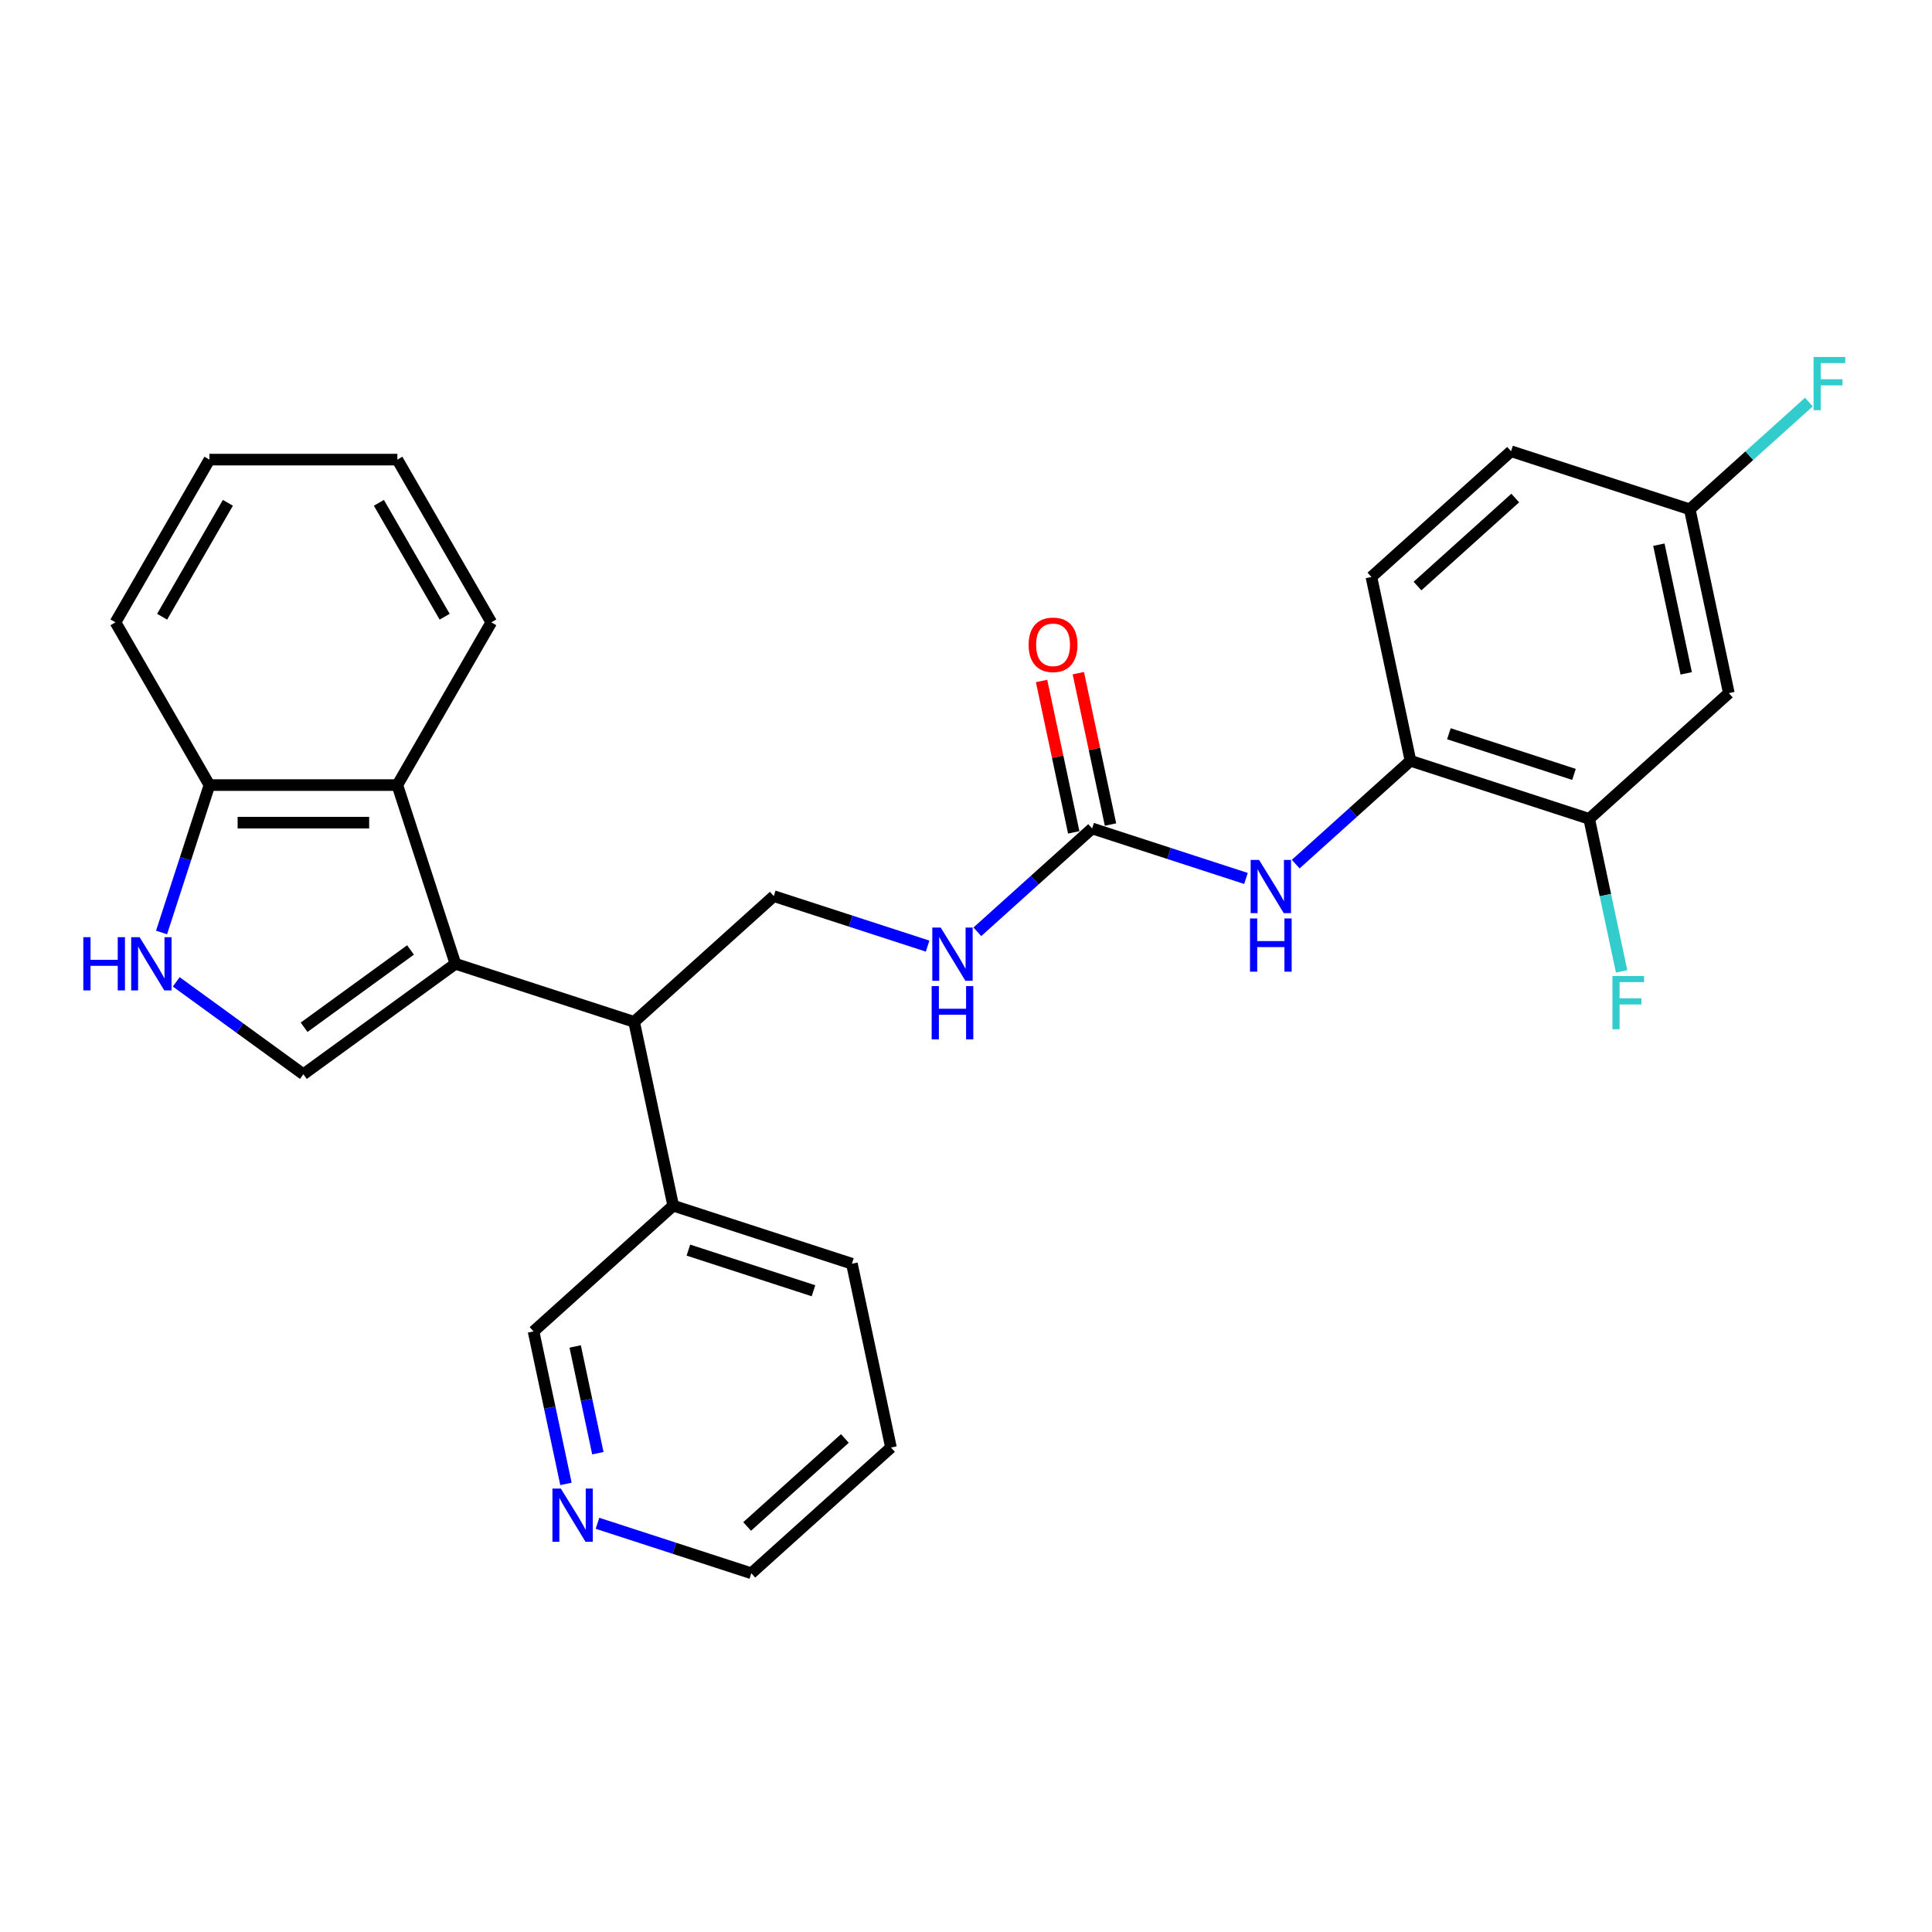 <?xml version='1.0' encoding='iso-8859-1'?>
<svg version='1.1' baseProfile='full'
              xmlns='http://www.w3.org/2000/svg'
                      xmlns:rdkit='http://www.rdkit.org/xml'
                      xmlns:xlink='http://www.w3.org/1999/xlink'
                  xml:space='preserve'
width='1000px' height='1000px' viewBox='0 0 1000 1000'>
<!-- END OF HEADER -->
<rect style='opacity:1.0;fill:#FFFFFF;stroke:none' width='1000' height='1000' x='0' y='0'> </rect>
<path class='bond-0' d='M 235.72,498.857 L 157.034,556.025' style='fill:none;fill-rule:evenodd;stroke:#000000;stroke-width:6px;stroke-linecap:butt;stroke-linejoin:miter;stroke-opacity:1' />
<path class='bond-0' d='M 212.483,491.695 L 157.403,531.713' style='fill:none;fill-rule:evenodd;stroke:#000000;stroke-width:6px;stroke-linecap:butt;stroke-linejoin:miter;stroke-opacity:1' />
<path class='bond-2' d='M 235.72,498.857 L 205.665,406.356' style='fill:none;fill-rule:evenodd;stroke:#000000;stroke-width:6px;stroke-linecap:butt;stroke-linejoin:miter;stroke-opacity:1' />
<path class='bond-3' d='M 235.72,498.857 L 328.221,528.912' style='fill:none;fill-rule:evenodd;stroke:#000000;stroke-width:6px;stroke-linecap:butt;stroke-linejoin:miter;stroke-opacity:1' />
<path class='bond-1' d='M 157.034,556.025 L 124.13,532.119' style='fill:none;fill-rule:evenodd;stroke:#000000;stroke-width:6px;stroke-linecap:butt;stroke-linejoin:miter;stroke-opacity:1' />
<path class='bond-1' d='M 124.13,532.119 L 91.225,508.213' style='fill:none;fill-rule:evenodd;stroke:#0000FF;stroke-width:6px;stroke-linecap:butt;stroke-linejoin:miter;stroke-opacity:1' />
<path class='bond-28' d='M 83.613,482.653 L 96.008,444.504' style='fill:none;fill-rule:evenodd;stroke:#0000FF;stroke-width:6px;stroke-linecap:butt;stroke-linejoin:miter;stroke-opacity:1' />
<path class='bond-28' d='M 96.008,444.504 L 108.403,406.356' style='fill:none;fill-rule:evenodd;stroke:#000000;stroke-width:6px;stroke-linecap:butt;stroke-linejoin:miter;stroke-opacity:1' />
<path class='bond-8' d='M 205.665,406.356 L 108.403,406.356' style='fill:none;fill-rule:evenodd;stroke:#000000;stroke-width:6px;stroke-linecap:butt;stroke-linejoin:miter;stroke-opacity:1' />
<path class='bond-8' d='M 191.075,425.808 L 122.992,425.808' style='fill:none;fill-rule:evenodd;stroke:#000000;stroke-width:6px;stroke-linecap:butt;stroke-linejoin:miter;stroke-opacity:1' />
<path class='bond-21' d='M 205.665,406.356 L 254.295,322.125' style='fill:none;fill-rule:evenodd;stroke:#000000;stroke-width:6px;stroke-linecap:butt;stroke-linejoin:miter;stroke-opacity:1' />
<path class='bond-9' d='M 328.221,528.912 L 400.5,463.831' style='fill:none;fill-rule:evenodd;stroke:#000000;stroke-width:6px;stroke-linecap:butt;stroke-linejoin:miter;stroke-opacity:1' />
<path class='bond-14' d='M 328.221,528.912 L 348.443,624.048' style='fill:none;fill-rule:evenodd;stroke:#000000;stroke-width:6px;stroke-linecap:butt;stroke-linejoin:miter;stroke-opacity:1' />
<path class='bond-4' d='M 565.281,428.806 L 535.58,455.549' style='fill:none;fill-rule:evenodd;stroke:#000000;stroke-width:6px;stroke-linecap:butt;stroke-linejoin:miter;stroke-opacity:1' />
<path class='bond-4' d='M 535.58,455.549 L 505.879,482.292' style='fill:none;fill-rule:evenodd;stroke:#0000FF;stroke-width:6px;stroke-linecap:butt;stroke-linejoin:miter;stroke-opacity:1' />
<path class='bond-5' d='M 565.281,428.806 L 605.092,441.742' style='fill:none;fill-rule:evenodd;stroke:#000000;stroke-width:6px;stroke-linecap:butt;stroke-linejoin:miter;stroke-opacity:1' />
<path class='bond-5' d='M 605.092,441.742 L 644.904,454.678' style='fill:none;fill-rule:evenodd;stroke:#0000FF;stroke-width:6px;stroke-linecap:butt;stroke-linejoin:miter;stroke-opacity:1' />
<path class='bond-12' d='M 574.794,426.784 L 566.467,387.61' style='fill:none;fill-rule:evenodd;stroke:#000000;stroke-width:6px;stroke-linecap:butt;stroke-linejoin:miter;stroke-opacity:1' />
<path class='bond-12' d='M 566.467,387.61 L 558.141,348.435' style='fill:none;fill-rule:evenodd;stroke:#FF0000;stroke-width:6px;stroke-linecap:butt;stroke-linejoin:miter;stroke-opacity:1' />
<path class='bond-12' d='M 555.767,430.829 L 547.44,391.654' style='fill:none;fill-rule:evenodd;stroke:#000000;stroke-width:6px;stroke-linecap:butt;stroke-linejoin:miter;stroke-opacity:1' />
<path class='bond-12' d='M 547.44,391.654 L 539.114,352.48' style='fill:none;fill-rule:evenodd;stroke:#FF0000;stroke-width:6px;stroke-linecap:butt;stroke-linejoin:miter;stroke-opacity:1' />
<path class='bond-6' d='M 670.659,447.267 L 700.36,420.524' style='fill:none;fill-rule:evenodd;stroke:#0000FF;stroke-width:6px;stroke-linecap:butt;stroke-linejoin:miter;stroke-opacity:1' />
<path class='bond-6' d='M 700.36,420.524 L 730.061,393.781' style='fill:none;fill-rule:evenodd;stroke:#000000;stroke-width:6px;stroke-linecap:butt;stroke-linejoin:miter;stroke-opacity:1' />
<path class='bond-7' d='M 730.061,393.781 L 822.562,423.837' style='fill:none;fill-rule:evenodd;stroke:#000000;stroke-width:6px;stroke-linecap:butt;stroke-linejoin:miter;stroke-opacity:1' />
<path class='bond-7' d='M 749.947,379.789 L 814.698,400.828' style='fill:none;fill-rule:evenodd;stroke:#000000;stroke-width:6px;stroke-linecap:butt;stroke-linejoin:miter;stroke-opacity:1' />
<path class='bond-15' d='M 730.061,393.781 L 709.839,298.645' style='fill:none;fill-rule:evenodd;stroke:#000000;stroke-width:6px;stroke-linecap:butt;stroke-linejoin:miter;stroke-opacity:1' />
<path class='bond-11' d='M 822.562,423.837 L 894.841,358.756' style='fill:none;fill-rule:evenodd;stroke:#000000;stroke-width:6px;stroke-linecap:butt;stroke-linejoin:miter;stroke-opacity:1' />
<path class='bond-17' d='M 822.562,423.837 L 830.951,463.303' style='fill:none;fill-rule:evenodd;stroke:#000000;stroke-width:6px;stroke-linecap:butt;stroke-linejoin:miter;stroke-opacity:1' />
<path class='bond-17' d='M 830.951,463.303 L 839.34,502.769' style='fill:none;fill-rule:evenodd;stroke:#33CCCC;stroke-width:6px;stroke-linecap:butt;stroke-linejoin:miter;stroke-opacity:1' />
<path class='bond-23' d='M 108.403,406.356 L 59.773,322.125' style='fill:none;fill-rule:evenodd;stroke:#000000;stroke-width:6px;stroke-linecap:butt;stroke-linejoin:miter;stroke-opacity:1' />
<path class='bond-10' d='M 400.5,463.831 L 440.312,476.767' style='fill:none;fill-rule:evenodd;stroke:#000000;stroke-width:6px;stroke-linecap:butt;stroke-linejoin:miter;stroke-opacity:1' />
<path class='bond-10' d='M 440.312,476.767 L 480.124,489.703' style='fill:none;fill-rule:evenodd;stroke:#0000FF;stroke-width:6px;stroke-linecap:butt;stroke-linejoin:miter;stroke-opacity:1' />
<path class='bond-31' d='M 894.841,358.756 L 874.62,263.62' style='fill:none;fill-rule:evenodd;stroke:#000000;stroke-width:6px;stroke-linecap:butt;stroke-linejoin:miter;stroke-opacity:1' />
<path class='bond-31' d='M 872.781,348.53 L 858.626,281.935' style='fill:none;fill-rule:evenodd;stroke:#000000;stroke-width:6px;stroke-linecap:butt;stroke-linejoin:miter;stroke-opacity:1' />
<path class='bond-13' d='M 292.941,768.061 L 284.552,728.595' style='fill:none;fill-rule:evenodd;stroke:#0000FF;stroke-width:6px;stroke-linecap:butt;stroke-linejoin:miter;stroke-opacity:1' />
<path class='bond-13' d='M 284.552,728.595 L 276.164,689.129' style='fill:none;fill-rule:evenodd;stroke:#000000;stroke-width:6px;stroke-linecap:butt;stroke-linejoin:miter;stroke-opacity:1' />
<path class='bond-13' d='M 309.452,752.177 L 303.58,724.55' style='fill:none;fill-rule:evenodd;stroke:#0000FF;stroke-width:6px;stroke-linecap:butt;stroke-linejoin:miter;stroke-opacity:1' />
<path class='bond-13' d='M 303.58,724.55 L 297.707,696.924' style='fill:none;fill-rule:evenodd;stroke:#000000;stroke-width:6px;stroke-linecap:butt;stroke-linejoin:miter;stroke-opacity:1' />
<path class='bond-30' d='M 309.263,788.449 L 349.075,801.384' style='fill:none;fill-rule:evenodd;stroke:#0000FF;stroke-width:6px;stroke-linecap:butt;stroke-linejoin:miter;stroke-opacity:1' />
<path class='bond-30' d='M 349.075,801.384 L 388.886,814.32' style='fill:none;fill-rule:evenodd;stroke:#000000;stroke-width:6px;stroke-linecap:butt;stroke-linejoin:miter;stroke-opacity:1' />
<path class='bond-20' d='M 348.443,624.048 L 276.164,689.129' style='fill:none;fill-rule:evenodd;stroke:#000000;stroke-width:6px;stroke-linecap:butt;stroke-linejoin:miter;stroke-opacity:1' />
<path class='bond-24' d='M 348.443,624.048 L 440.944,654.103' style='fill:none;fill-rule:evenodd;stroke:#000000;stroke-width:6px;stroke-linecap:butt;stroke-linejoin:miter;stroke-opacity:1' />
<path class='bond-24' d='M 356.307,647.057 L 421.058,668.095' style='fill:none;fill-rule:evenodd;stroke:#000000;stroke-width:6px;stroke-linecap:butt;stroke-linejoin:miter;stroke-opacity:1' />
<path class='bond-18' d='M 709.839,298.645 L 782.118,233.565' style='fill:none;fill-rule:evenodd;stroke:#000000;stroke-width:6px;stroke-linecap:butt;stroke-linejoin:miter;stroke-opacity:1' />
<path class='bond-18' d='M 733.697,303.339 L 784.293,257.783' style='fill:none;fill-rule:evenodd;stroke:#000000;stroke-width:6px;stroke-linecap:butt;stroke-linejoin:miter;stroke-opacity:1' />
<path class='bond-16' d='M 874.62,263.62 L 782.118,233.565' style='fill:none;fill-rule:evenodd;stroke:#000000;stroke-width:6px;stroke-linecap:butt;stroke-linejoin:miter;stroke-opacity:1' />
<path class='bond-19' d='M 874.62,263.62 L 905.449,235.861' style='fill:none;fill-rule:evenodd;stroke:#000000;stroke-width:6px;stroke-linecap:butt;stroke-linejoin:miter;stroke-opacity:1' />
<path class='bond-19' d='M 905.449,235.861 L 936.278,208.103' style='fill:none;fill-rule:evenodd;stroke:#33CCCC;stroke-width:6px;stroke-linecap:butt;stroke-linejoin:miter;stroke-opacity:1' />
<path class='bond-26' d='M 254.295,322.125 L 205.665,237.894' style='fill:none;fill-rule:evenodd;stroke:#000000;stroke-width:6px;stroke-linecap:butt;stroke-linejoin:miter;stroke-opacity:1' />
<path class='bond-26' d='M 230.155,319.216 L 196.113,260.255' style='fill:none;fill-rule:evenodd;stroke:#000000;stroke-width:6px;stroke-linecap:butt;stroke-linejoin:miter;stroke-opacity:1' />
<path class='bond-22' d='M 388.886,814.32 L 461.166,749.239' style='fill:none;fill-rule:evenodd;stroke:#000000;stroke-width:6px;stroke-linecap:butt;stroke-linejoin:miter;stroke-opacity:1' />
<path class='bond-22' d='M 386.712,790.102 L 437.308,744.546' style='fill:none;fill-rule:evenodd;stroke:#000000;stroke-width:6px;stroke-linecap:butt;stroke-linejoin:miter;stroke-opacity:1' />
<path class='bond-29' d='M 59.773,322.125 L 108.403,237.894' style='fill:none;fill-rule:evenodd;stroke:#000000;stroke-width:6px;stroke-linecap:butt;stroke-linejoin:miter;stroke-opacity:1' />
<path class='bond-29' d='M 83.913,319.216 L 117.955,260.255' style='fill:none;fill-rule:evenodd;stroke:#000000;stroke-width:6px;stroke-linecap:butt;stroke-linejoin:miter;stroke-opacity:1' />
<path class='bond-25' d='M 440.944,654.103 L 461.166,749.239' style='fill:none;fill-rule:evenodd;stroke:#000000;stroke-width:6px;stroke-linecap:butt;stroke-linejoin:miter;stroke-opacity:1' />
<path class='bond-27' d='M 205.665,237.894 L 108.403,237.894' style='fill:none;fill-rule:evenodd;stroke:#000000;stroke-width:6px;stroke-linecap:butt;stroke-linejoin:miter;stroke-opacity:1' />
<path  class='atom-2' d='M 43.12 485.084
L 46.855 485.084
L 46.855 496.795
L 60.938 496.795
L 60.938 485.084
L 64.673 485.084
L 64.673 512.629
L 60.938 512.629
L 60.938 499.907
L 46.855 499.907
L 46.855 512.629
L 43.12 512.629
L 43.12 485.084
' fill='#0000FF'/>
<path  class='atom-2' d='M 72.259 485.084
L 81.285 499.674
Q 82.18 501.113, 83.619 503.72
Q 85.059 506.326, 85.137 506.482
L 85.137 485.084
L 88.794 485.084
L 88.794 512.629
L 85.02 512.629
L 75.333 496.678
Q 74.204 494.811, 72.998 492.671
Q 71.831 490.531, 71.481 489.87
L 71.481 512.629
L 67.902 512.629
L 67.902 485.084
L 72.259 485.084
' fill='#0000FF'/>
<path  class='atom-6' d='M 651.693 445.09
L 660.719 459.679
Q 661.614 461.118, 663.053 463.725
Q 664.493 466.331, 664.571 466.487
L 664.571 445.09
L 668.228 445.09
L 668.228 472.634
L 664.454 472.634
L 654.767 456.683
Q 653.638 454.816, 652.432 452.676
Q 651.265 450.536, 650.915 449.875
L 650.915 472.634
L 647.336 472.634
L 647.336 445.09
L 651.693 445.09
' fill='#0000FF'/>
<path  class='atom-6' d='M 647.005 475.388
L 650.74 475.388
L 650.74 487.099
L 664.823 487.099
L 664.823 475.388
L 668.558 475.388
L 668.558 502.933
L 664.823 502.933
L 664.823 490.211
L 650.74 490.211
L 650.74 502.933
L 647.005 502.933
L 647.005 475.388
' fill='#0000FF'/>
<path  class='atom-11' d='M 486.913 480.115
L 495.939 494.704
Q 496.833 496.143, 498.273 498.75
Q 499.712 501.357, 499.79 501.512
L 499.79 480.115
L 503.447 480.115
L 503.447 507.659
L 499.674 507.659
L 489.986 491.708
Q 488.858 489.841, 487.652 487.701
Q 486.485 485.561, 486.135 484.9
L 486.135 507.659
L 482.556 507.659
L 482.556 480.115
L 486.913 480.115
' fill='#0000FF'/>
<path  class='atom-11' d='M 482.225 510.414
L 485.96 510.414
L 485.96 522.124
L 500.043 522.124
L 500.043 510.414
L 503.778 510.414
L 503.778 537.958
L 500.043 537.958
L 500.043 525.236
L 485.96 525.236
L 485.96 537.958
L 482.225 537.958
L 482.225 510.414
' fill='#0000FF'/>
<path  class='atom-13' d='M 532.415 333.748
Q 532.415 327.134, 535.683 323.438
Q 538.951 319.743, 545.059 319.743
Q 551.167 319.743, 554.435 323.438
Q 557.703 327.134, 557.703 333.748
Q 557.703 340.44, 554.396 344.252
Q 551.089 348.026, 545.059 348.026
Q 538.99 348.026, 535.683 344.252
Q 532.415 340.479, 532.415 333.748
M 545.059 344.914
Q 549.261 344.914, 551.517 342.113
Q 553.812 339.273, 553.812 333.748
Q 553.812 328.34, 551.517 325.617
Q 549.261 322.855, 545.059 322.855
Q 540.857 322.855, 538.562 325.578
Q 536.305 328.302, 536.305 333.748
Q 536.305 339.312, 538.562 342.113
Q 540.857 344.914, 545.059 344.914
' fill='#FF0000'/>
<path  class='atom-14' d='M 290.297 770.492
L 299.323 785.081
Q 300.217 786.521, 301.657 789.128
Q 303.096 791.734, 303.174 791.89
L 303.174 770.492
L 306.831 770.492
L 306.831 798.037
L 303.057 798.037
L 293.37 782.086
Q 292.242 780.218, 291.036 778.079
Q 289.869 775.939, 289.519 775.278
L 289.519 798.037
L 285.939 798.037
L 285.939 770.492
L 290.297 770.492
' fill='#0000FF'/>
<path  class='atom-18' d='M 834.594 505.2
L 850.973 505.2
L 850.973 508.352
L 838.29 508.352
L 838.29 516.716
L 849.573 516.716
L 849.573 519.906
L 838.29 519.906
L 838.29 532.745
L 834.594 532.745
L 834.594 505.2
' fill='#33CCCC'/>
<path  class='atom-20' d='M 938.709 184.767
L 955.088 184.767
L 955.088 187.919
L 942.405 187.919
L 942.405 196.283
L 953.688 196.283
L 953.688 199.473
L 942.405 199.473
L 942.405 212.312
L 938.709 212.312
L 938.709 184.767
' fill='#33CCCC'/>
</svg>

